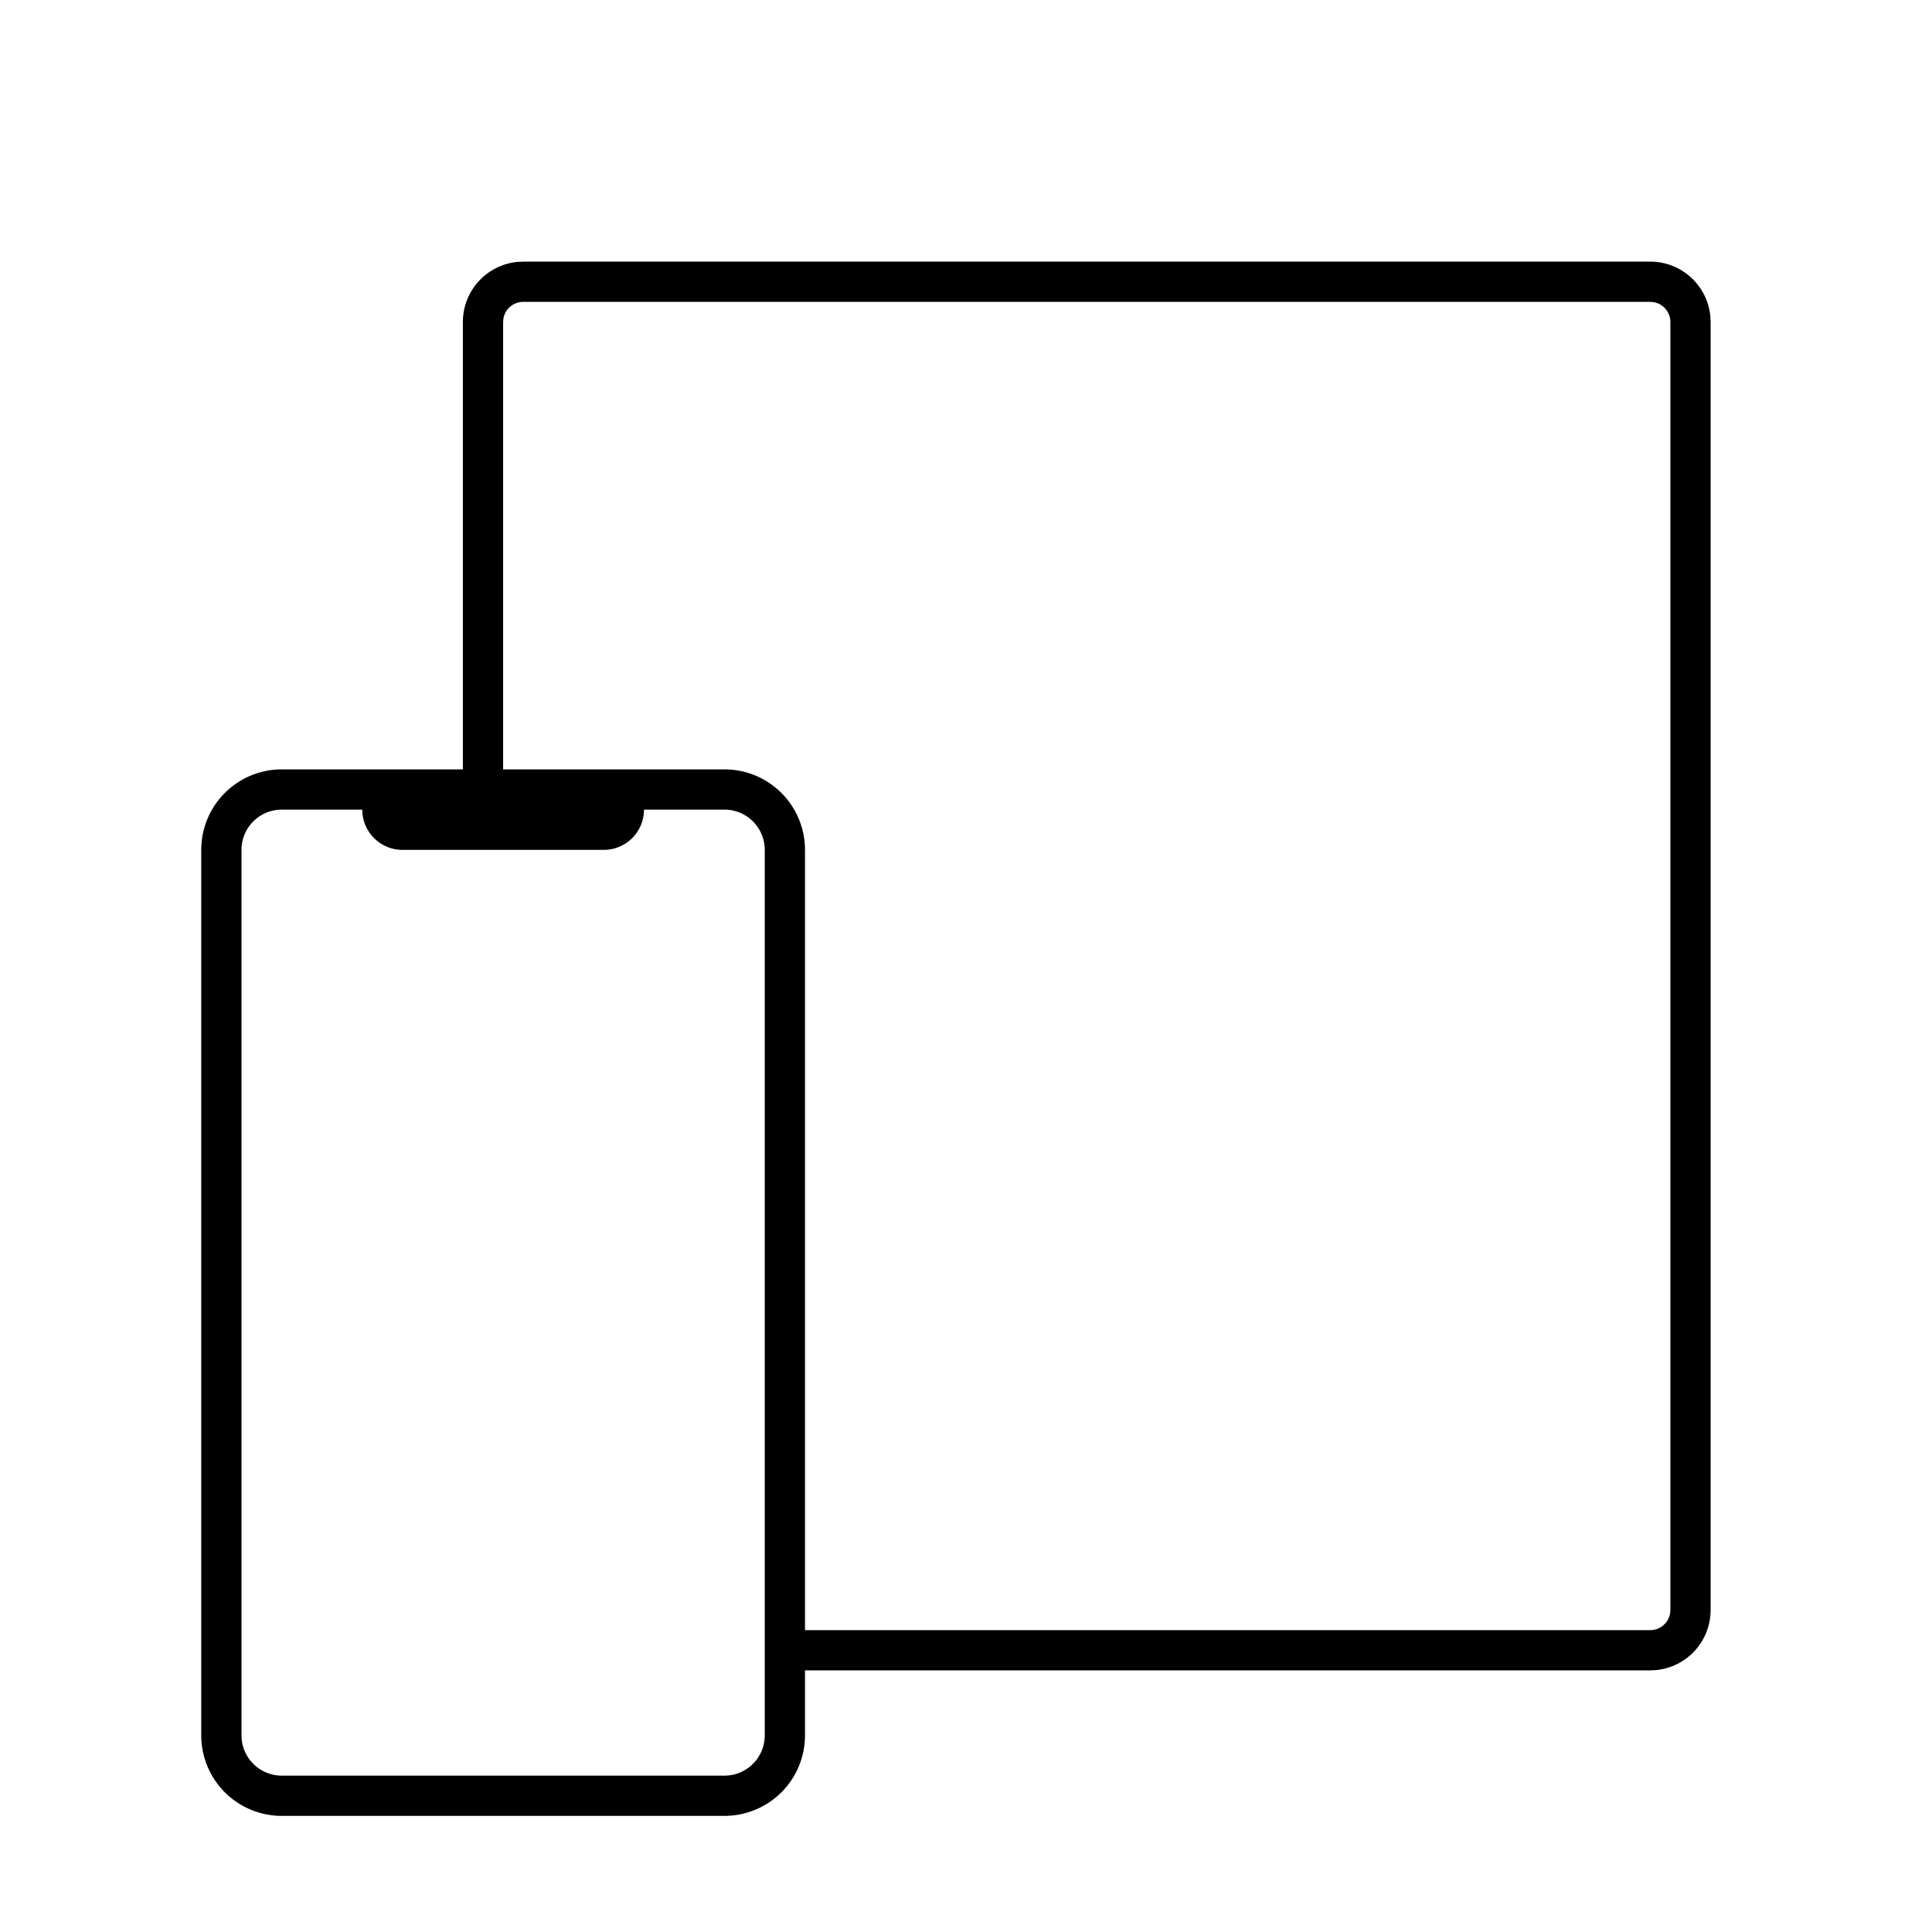 <svg xmlns="http://www.w3.org/2000/svg" width="16.933mm" height="16.933mm" viewBox="0 0 48 48"><path d="M42.493,7.856A1.5,1.5,0,0,0,41,6.5H13l-.144.007A1.5,1.5,0,0,0,11.5,8V19.115H7a2,2,0,0,0-2,2v22a2,2,0,0,0,2,2H18a2,2,0,0,0,2-2V41.5H41l.144-.007A1.5,1.5,0,0,0,42.5,40V8ZM19,43.115a1,1,0,0,1-1,1H7a1,1,0,0,1-1-1v-22a1,1,0,0,1,1-1H9a1,1,0,0,0,1,1h5a1,1,0,0,0,1-1h2a1,1,0,0,1,1,1ZM41.5,40l-.008.09A.5.5,0,0,1,41,40.5H20V21.115a2,2,0,0,0-2-2H12.5V8l.008-.09A.5.5,0,0,1,13,7.5H41l.09.008A.5.5,0,0,1,41.5,8Z"/></svg>
